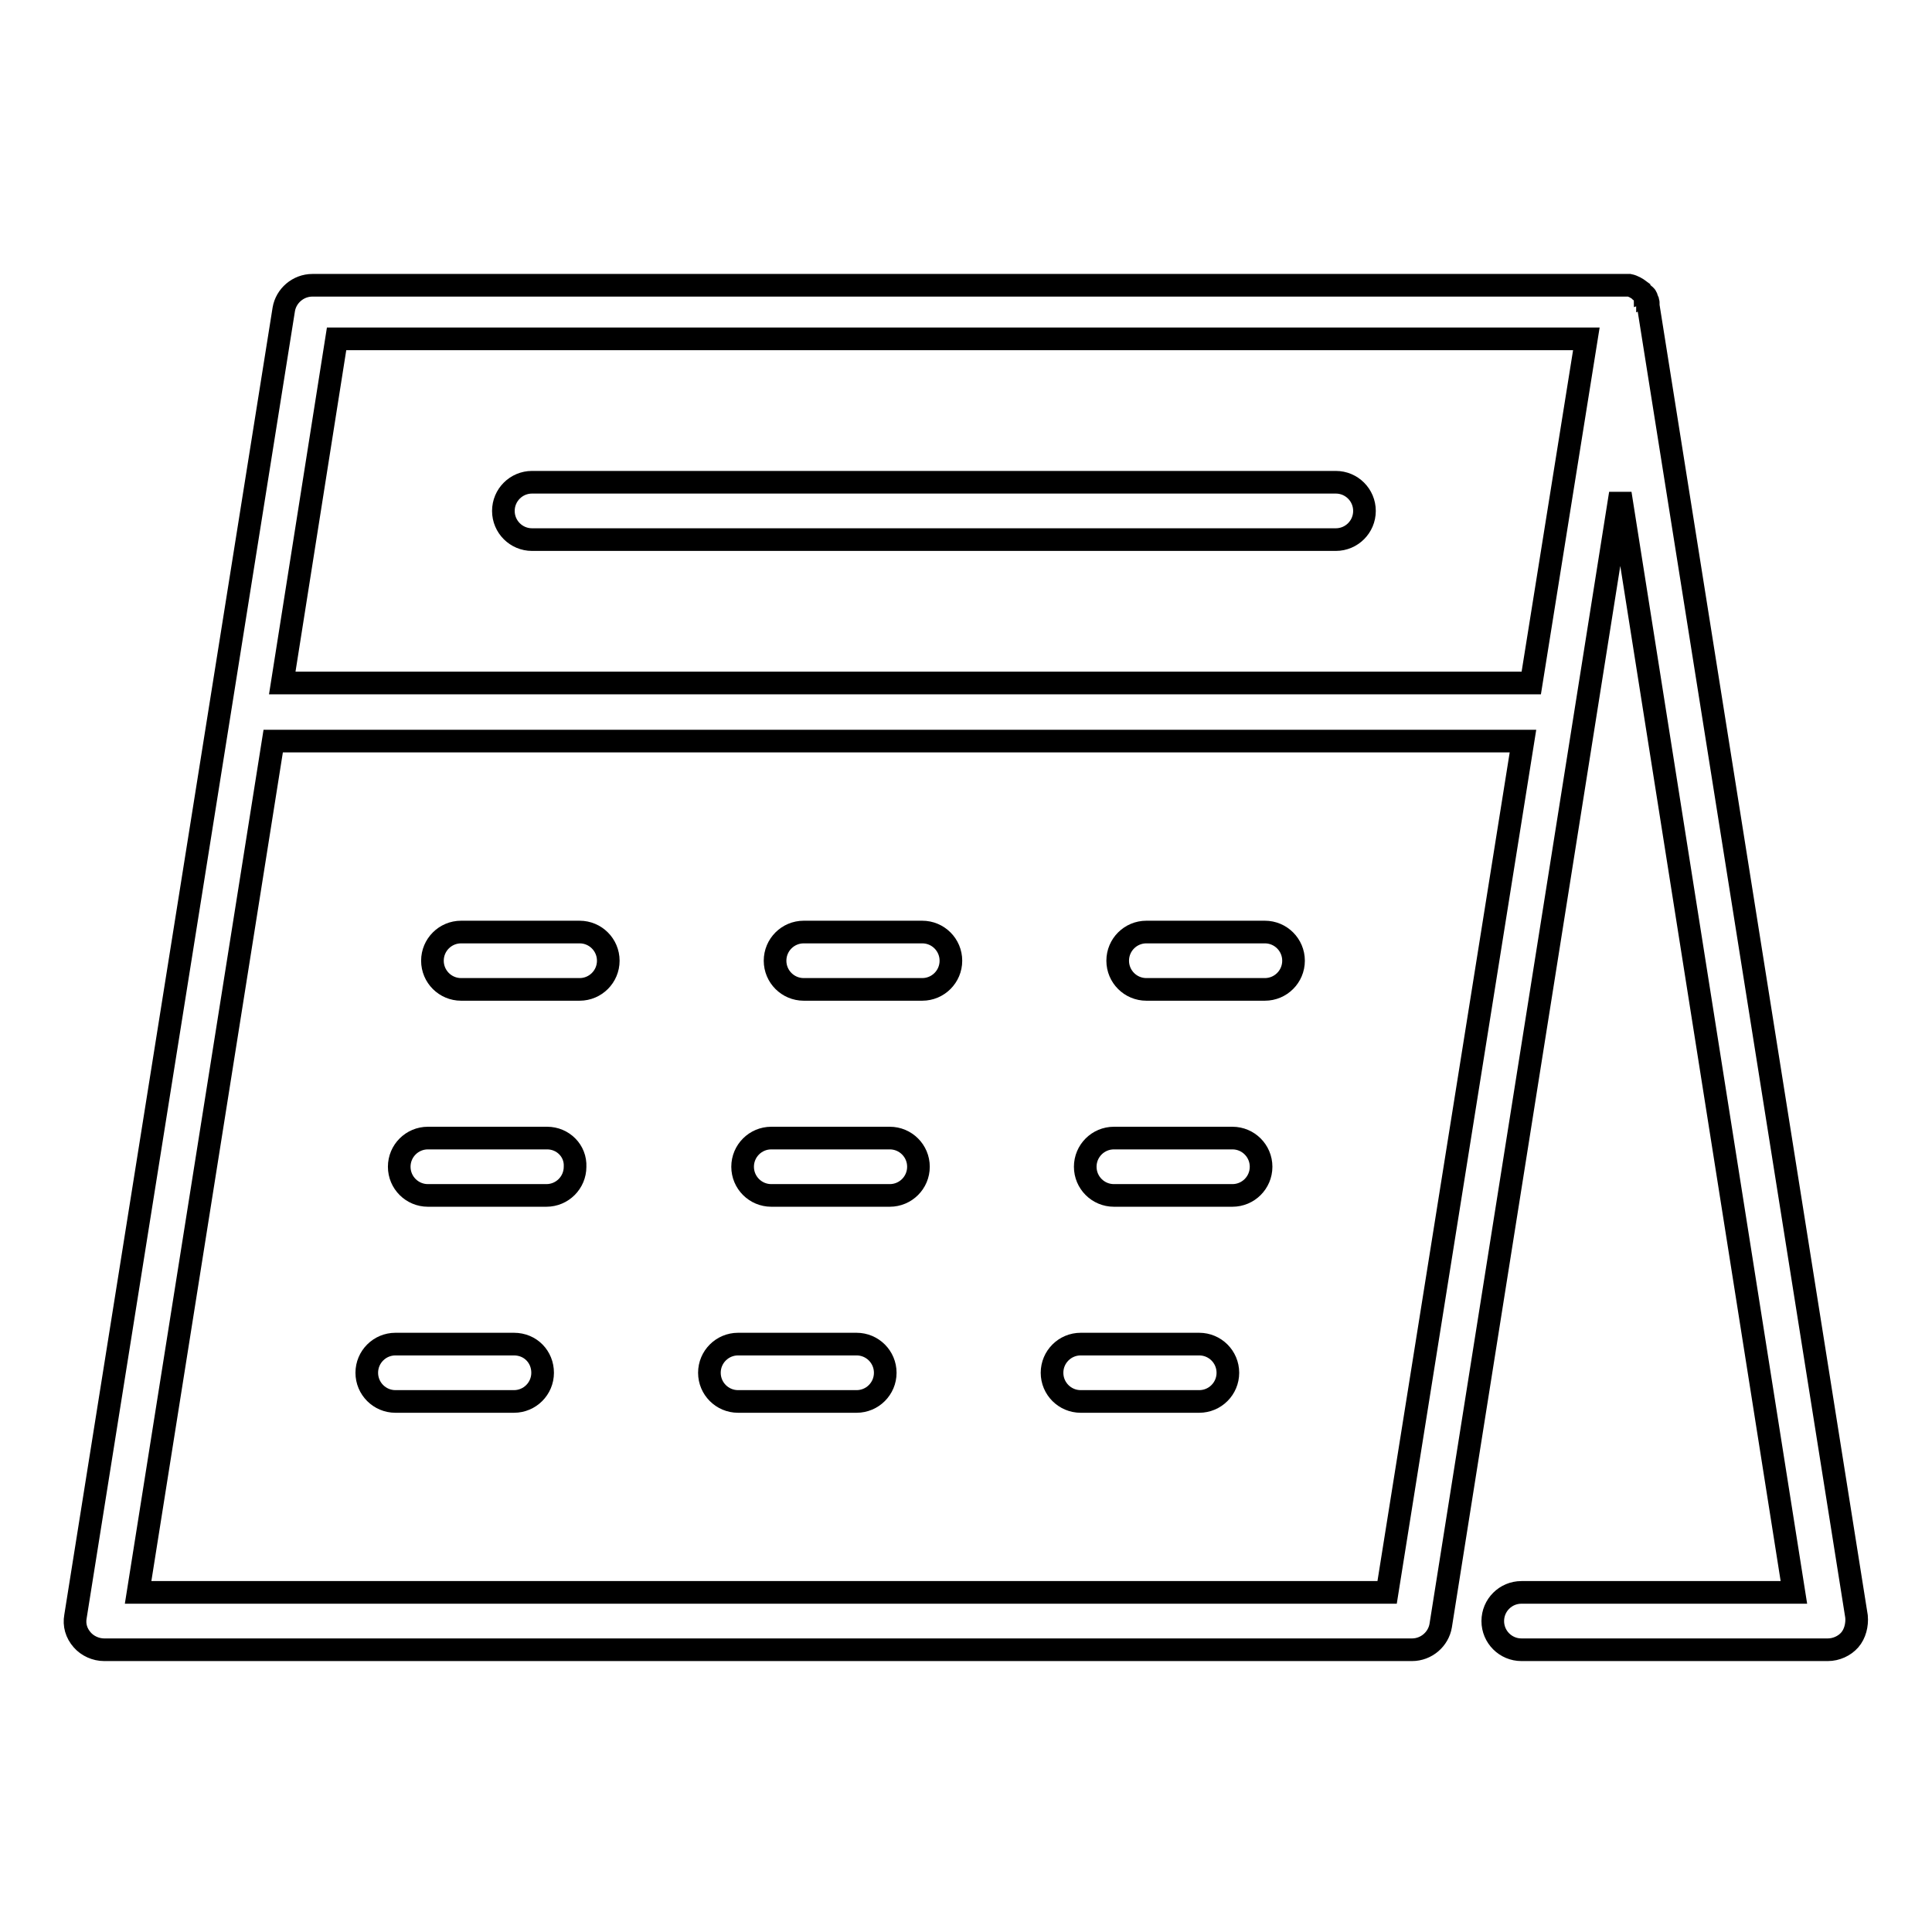 <?xml version="1.0" encoding="utf-8"?>
<!-- Svg Vector Icons : http://www.onlinewebfonts.com/icon -->
<!DOCTYPE svg PUBLIC "-//W3C//DTD SVG 1.1//EN" "http://www.w3.org/Graphics/SVG/1.1/DTD/svg11.dtd">
<svg version="1.1" xmlns="http://www.w3.org/2000/svg" xmlns:xlink="http://www.w3.org/1999/xlink" x="0px" y="0px" viewBox="0 0 256 256" enable-background="new 0 0 256 256" xml:space="preserve">
<g><g><g><path stroke-width="3" fill-opacity="0" stroke="#000000"  d="M246,214.2L218.4,40.5c0,0,0,0,0,0c0,0,0-0.1,0-0.1c0-0.1,0-0.2,0-0.2c0,0,0-0.1,0-0.1c0-0.1,0-0.2-0.1-0.2c0,0,0-0.1,0-0.1c0-0.1-0.1-0.2-0.1-0.2c0,0,0-0.1,0-0.1c0-0.1-0.1-0.2-0.1-0.2c0,0,0-0.1-0.1-0.1c0-0.1-0.1-0.1-0.2-0.2c0,0,0,0,0,0c0,0,0,0,0,0c-0.1-0.1-0.1-0.1-0.2-0.2c0,0,0,0-0.1-0.1c-0.1-0.1-0.2-0.1-0.2-0.2c0,0,0,0,0,0c-0.4-0.3-0.9-0.6-1.4-0.7c0,0,0,0,0,0c-0.1,0-0.2,0-0.3,0c0,0-0.1,0-0.1,0c-0.1,0-0.2,0-0.3,0c0,0,0,0,0,0H41.4c-1.9,0-3.5,1.4-3.8,3.2L10,214.2c-0.2,1.1,0.1,2.2,0.9,3.1c0.7,0.8,1.8,1.3,2.9,1.3h173.3c1.9,0,3.5-1.4,3.8-3.2l23.8-150L237.7,211h-36.1c-2.1,0-3.8,1.7-3.8,3.8c0,2.1,1.7,3.8,3.8,3.8h40.6c1.1,0,2.2-0.5,2.9-1.3C245.8,216.5,246.1,215.3,246,214.2z M183.8,211H18.3L36.2,98.2h165.6L183.8,211z M202.9,90.5H37.4l7.2-45.6h165.6L202.9,90.5z"/><path stroke-width="3" fill-opacity="0" stroke="#000000"  d="M70.5,71.5H177c2.1,0,3.8-1.7,3.8-3.8c0-2.1-1.7-3.8-3.8-3.8H70.5c-2.1,0-3.8,1.7-3.8,3.8C66.7,69.8,68.4,71.5,70.5,71.5z"/><path stroke-width="3" fill-opacity="0" stroke="#000000"  d="M76.8,123.5H61.1c-2.1,0-3.8,1.7-3.8,3.8c0,2.1,1.7,3.8,3.8,3.8h15.7c2.1,0,3.8-1.7,3.8-3.8C80.6,125.2,78.9,123.5,76.8,123.5z"/><path stroke-width="3" fill-opacity="0" stroke="#000000"  d="M122.2,123.5h-15.7c-2.1,0-3.8,1.7-3.8,3.8c0,2.1,1.7,3.8,3.8,3.8h15.7c2.1,0,3.8-1.7,3.8-3.8C126,125.2,124.3,123.5,122.2,123.5z"/><path stroke-width="3" fill-opacity="0" stroke="#000000"  d="M167.6,123.5h-15.7c-2.1,0-3.8,1.7-3.8,3.8c0,2.1,1.7,3.8,3.8,3.8h15.7c2.1,0,3.8-1.7,3.8-3.8C171.4,125.2,169.7,123.5,167.6,123.5z"/><path stroke-width="3" fill-opacity="0" stroke="#000000"  d="M72.5,150.8H56.7c-2.1,0-3.8,1.7-3.8,3.8c0,2.1,1.7,3.8,3.8,3.8h15.7c2.1,0,3.8-1.7,3.8-3.8C76.3,152.5,74.6,150.8,72.5,150.8z"/><path stroke-width="3" fill-opacity="0" stroke="#000000"  d="M117.9,150.8h-15.7c-2.1,0-3.8,1.7-3.8,3.8c0,2.1,1.7,3.8,3.8,3.8h15.7c2.1,0,3.8-1.7,3.8-3.8C121.7,152.5,120,150.8,117.9,150.8z"/><path stroke-width="3" fill-opacity="0" stroke="#000000"  d="M163.3,150.8h-15.7c-2.1,0-3.8,1.7-3.8,3.8c0,2.1,1.7,3.8,3.8,3.8h15.7c2.1,0,3.8-1.7,3.8-3.8C167.1,152.5,165.4,150.8,163.3,150.8z"/><path stroke-width="3" fill-opacity="0" stroke="#000000"  d="M68.1,178.1H52.4c-2.1,0-3.8,1.7-3.8,3.8c0,2.1,1.7,3.8,3.8,3.8h15.7c2.1,0,3.8-1.7,3.8-3.8C71.9,179.8,70.3,178.1,68.1,178.1z"/><path stroke-width="3" fill-opacity="0" stroke="#000000"  d="M113.5,178.1H97.8c-2.1,0-3.8,1.7-3.8,3.8c0,2.1,1.7,3.8,3.8,3.8h15.7c2.1,0,3.8-1.7,3.8-3.8C117.3,179.8,115.6,178.1,113.5,178.1z"/><path stroke-width="3" fill-opacity="0" stroke="#000000"  d="M158.9,178.1h-15.7c-2.1,0-3.8,1.7-3.8,3.8c0,2.1,1.7,3.8,3.8,3.8h15.7c2.1,0,3.8-1.7,3.8-3.8C162.7,179.8,161,178.1,158.9,178.1z"/></g><g></g><g></g><g></g><g></g><g></g><g></g><g></g><g></g><g></g><g></g><g></g><g></g><g></g><g></g><g></g></g></g>
</svg>